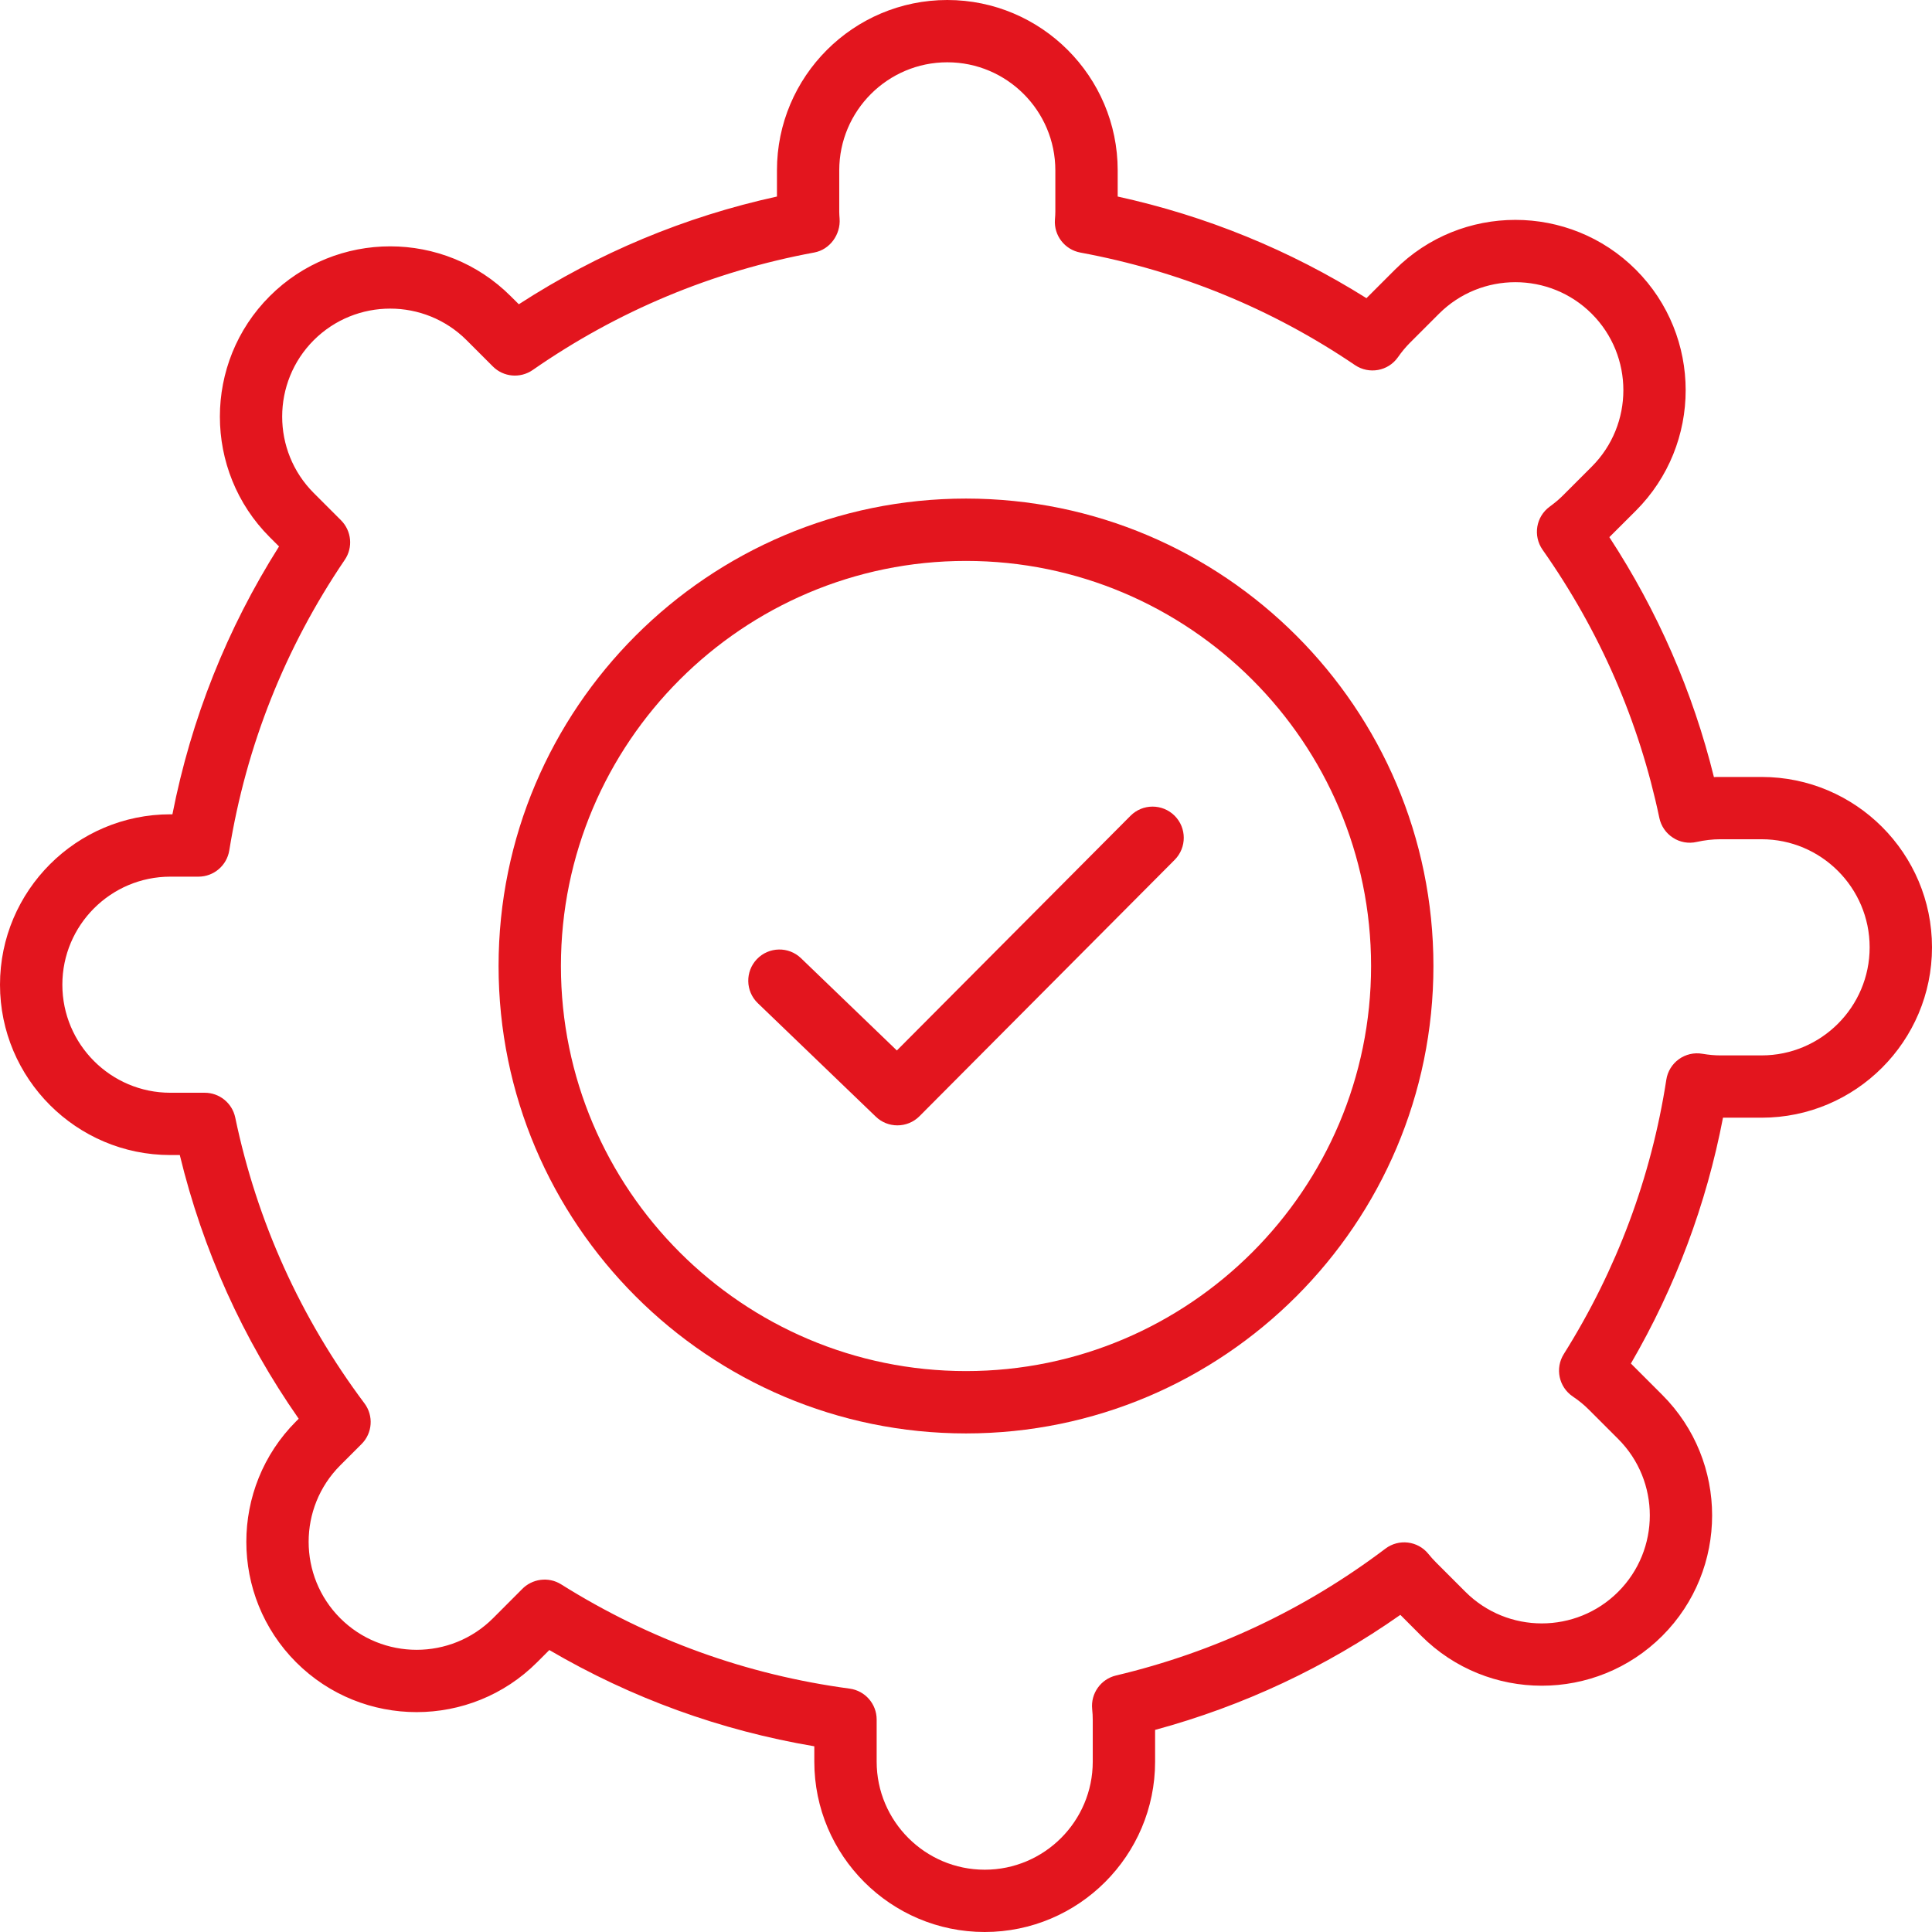 <svg width="33" height="33" viewBox="0 0 33 33" fill="none" xmlns="http://www.w3.org/2000/svg">
<path d="M16.819 33C15.214 33 13.909 31.694 13.909 30.09V29.828C12.306 29.557 10.787 29.006 9.383 28.184L9.174 28.393C8.039 29.528 6.193 29.528 5.058 28.393C3.924 27.258 3.924 25.412 5.058 24.277L5.102 24.233C4.146 22.863 3.464 21.351 3.071 19.729H2.91C1.306 19.73 0 18.424 0 16.819C0 15.214 1.306 13.909 2.91 13.909H2.945C3.266 12.275 3.877 10.74 4.766 9.334L4.607 9.175C3.472 8.04 3.472 6.193 4.607 5.059C5.742 3.924 7.588 3.924 8.723 5.059L8.862 5.197C10.216 4.32 11.696 3.702 13.271 3.357V2.91C13.27 1.306 14.576 0 16.181 0C17.785 0 19.091 1.306 19.091 2.91V3.357C20.605 3.689 22.031 4.271 23.34 5.093L23.826 4.607C24.961 3.472 26.807 3.472 27.942 4.607C29.076 5.742 29.076 7.588 27.942 8.723L27.489 9.175C28.315 10.441 28.915 11.815 29.275 13.273C29.312 13.271 29.348 13.271 29.384 13.271H30.09C31.695 13.271 33 14.576 33 16.181C33 17.786 31.694 19.091 30.09 19.091H29.43C29.146 20.571 28.618 21.98 27.857 23.29C27.869 23.302 27.882 23.314 27.894 23.327L28.393 23.826C29.528 24.961 29.528 26.807 28.393 27.942C27.258 29.077 25.412 29.077 24.277 27.942L23.919 27.583C22.642 28.48 21.236 29.139 19.73 29.548V30.09C19.73 31.694 18.424 33 16.819 33L16.819 33ZM14.974 29.397V30.09C14.974 31.107 15.802 31.936 16.82 31.936C17.837 31.936 18.665 31.108 18.665 30.09V29.384C18.665 29.319 18.662 29.255 18.655 29.192C18.628 28.926 18.802 28.681 19.061 28.619C20.74 28.221 22.288 27.492 23.664 26.452C23.893 26.279 24.218 26.319 24.398 26.542C24.44 26.593 24.483 26.643 24.531 26.69L25.03 27.189C25.75 27.909 26.92 27.909 27.64 27.189C28.36 26.469 28.36 25.299 27.64 24.579L27.141 24.08C27.059 23.997 26.966 23.921 26.864 23.853C26.626 23.692 26.558 23.372 26.711 23.128C27.615 21.688 28.204 20.111 28.462 18.442C28.483 18.302 28.561 18.175 28.676 18.092C28.791 18.009 28.936 17.975 29.076 17.999C29.189 18.018 29.289 18.027 29.384 18.027H30.089C31.107 18.027 31.935 17.199 31.935 16.181C31.935 15.163 31.107 14.335 30.089 14.335H29.384C29.253 14.335 29.117 14.351 28.98 14.381C28.841 14.413 28.695 14.387 28.576 14.309C28.456 14.232 28.372 14.11 28.343 13.971C27.997 12.321 27.326 10.78 26.348 9.39C26.182 9.152 26.235 8.825 26.47 8.654C26.559 8.588 26.629 8.53 26.69 8.469L27.189 7.97C27.908 7.25 27.908 6.08 27.189 5.36C26.469 4.64 25.298 4.64 24.578 5.36L24.079 5.859C24.011 5.928 23.944 6.007 23.877 6.103C23.71 6.34 23.384 6.398 23.144 6.236C21.724 5.273 20.145 4.627 18.453 4.314C18.186 4.264 17.999 4.022 18.019 3.751C18.023 3.7 18.026 3.658 18.026 3.616V2.91C18.026 1.892 17.198 1.064 16.181 1.064C15.163 1.064 14.335 1.892 14.335 2.91V3.616C14.335 3.656 14.338 3.695 14.341 3.734C14.361 4.005 14.175 4.264 13.908 4.313C12.17 4.635 10.552 5.31 9.099 6.32C8.887 6.467 8.6 6.442 8.418 6.259L7.97 5.811C7.25 5.091 6.079 5.092 5.359 5.811C4.64 6.531 4.64 7.702 5.359 8.421L5.825 8.887C6.005 9.068 6.033 9.351 5.889 9.562C4.87 11.064 4.206 12.734 3.916 14.527C3.874 14.784 3.651 14.974 3.39 14.974H2.91C1.892 14.974 1.065 15.802 1.065 16.819C1.065 17.837 1.892 18.665 2.91 18.665H3.497C3.749 18.665 3.966 18.842 4.018 19.088C4.39 20.868 5.133 22.511 6.225 23.97C6.384 24.182 6.363 24.479 6.175 24.666L5.811 25.03C5.092 25.75 5.092 26.92 5.811 27.64C6.531 28.36 7.702 28.36 8.422 27.64L8.913 27.148C9.087 26.965 9.369 26.926 9.585 27.062C11.091 28.007 12.749 28.607 14.513 28.843C14.777 28.879 14.974 29.104 14.974 29.371C14.974 29.378 14.974 29.388 14.974 29.397L14.974 29.397Z" fill="#E3151E"/>
<path d="M16.5 24.484C12.098 24.484 8.516 20.902 8.516 16.5C8.516 12.098 12.098 8.516 16.5 8.516C20.902 8.516 24.484 12.098 24.484 16.5C24.484 20.902 20.902 24.484 16.5 24.484ZM16.5 9.581C12.685 9.581 9.581 12.685 9.581 16.5C9.581 20.315 12.685 23.419 16.5 23.419C20.315 23.419 23.419 20.315 23.419 16.5C23.419 12.685 20.315 9.581 16.5 9.581Z" fill="#E3151E"/>
<path d="M15.328 19.222C15.195 19.222 15.062 19.173 14.959 19.073L12.944 17.135C12.732 16.931 12.726 16.594 12.929 16.382C13.133 16.17 13.47 16.163 13.682 16.367L15.319 17.943L19.31 13.934C19.517 13.726 19.854 13.725 20.063 13.933C20.271 14.14 20.272 14.477 20.065 14.686L15.705 19.066C15.601 19.17 15.465 19.222 15.328 19.222L15.328 19.222Z" fill="#E3151E"/>
</svg>

